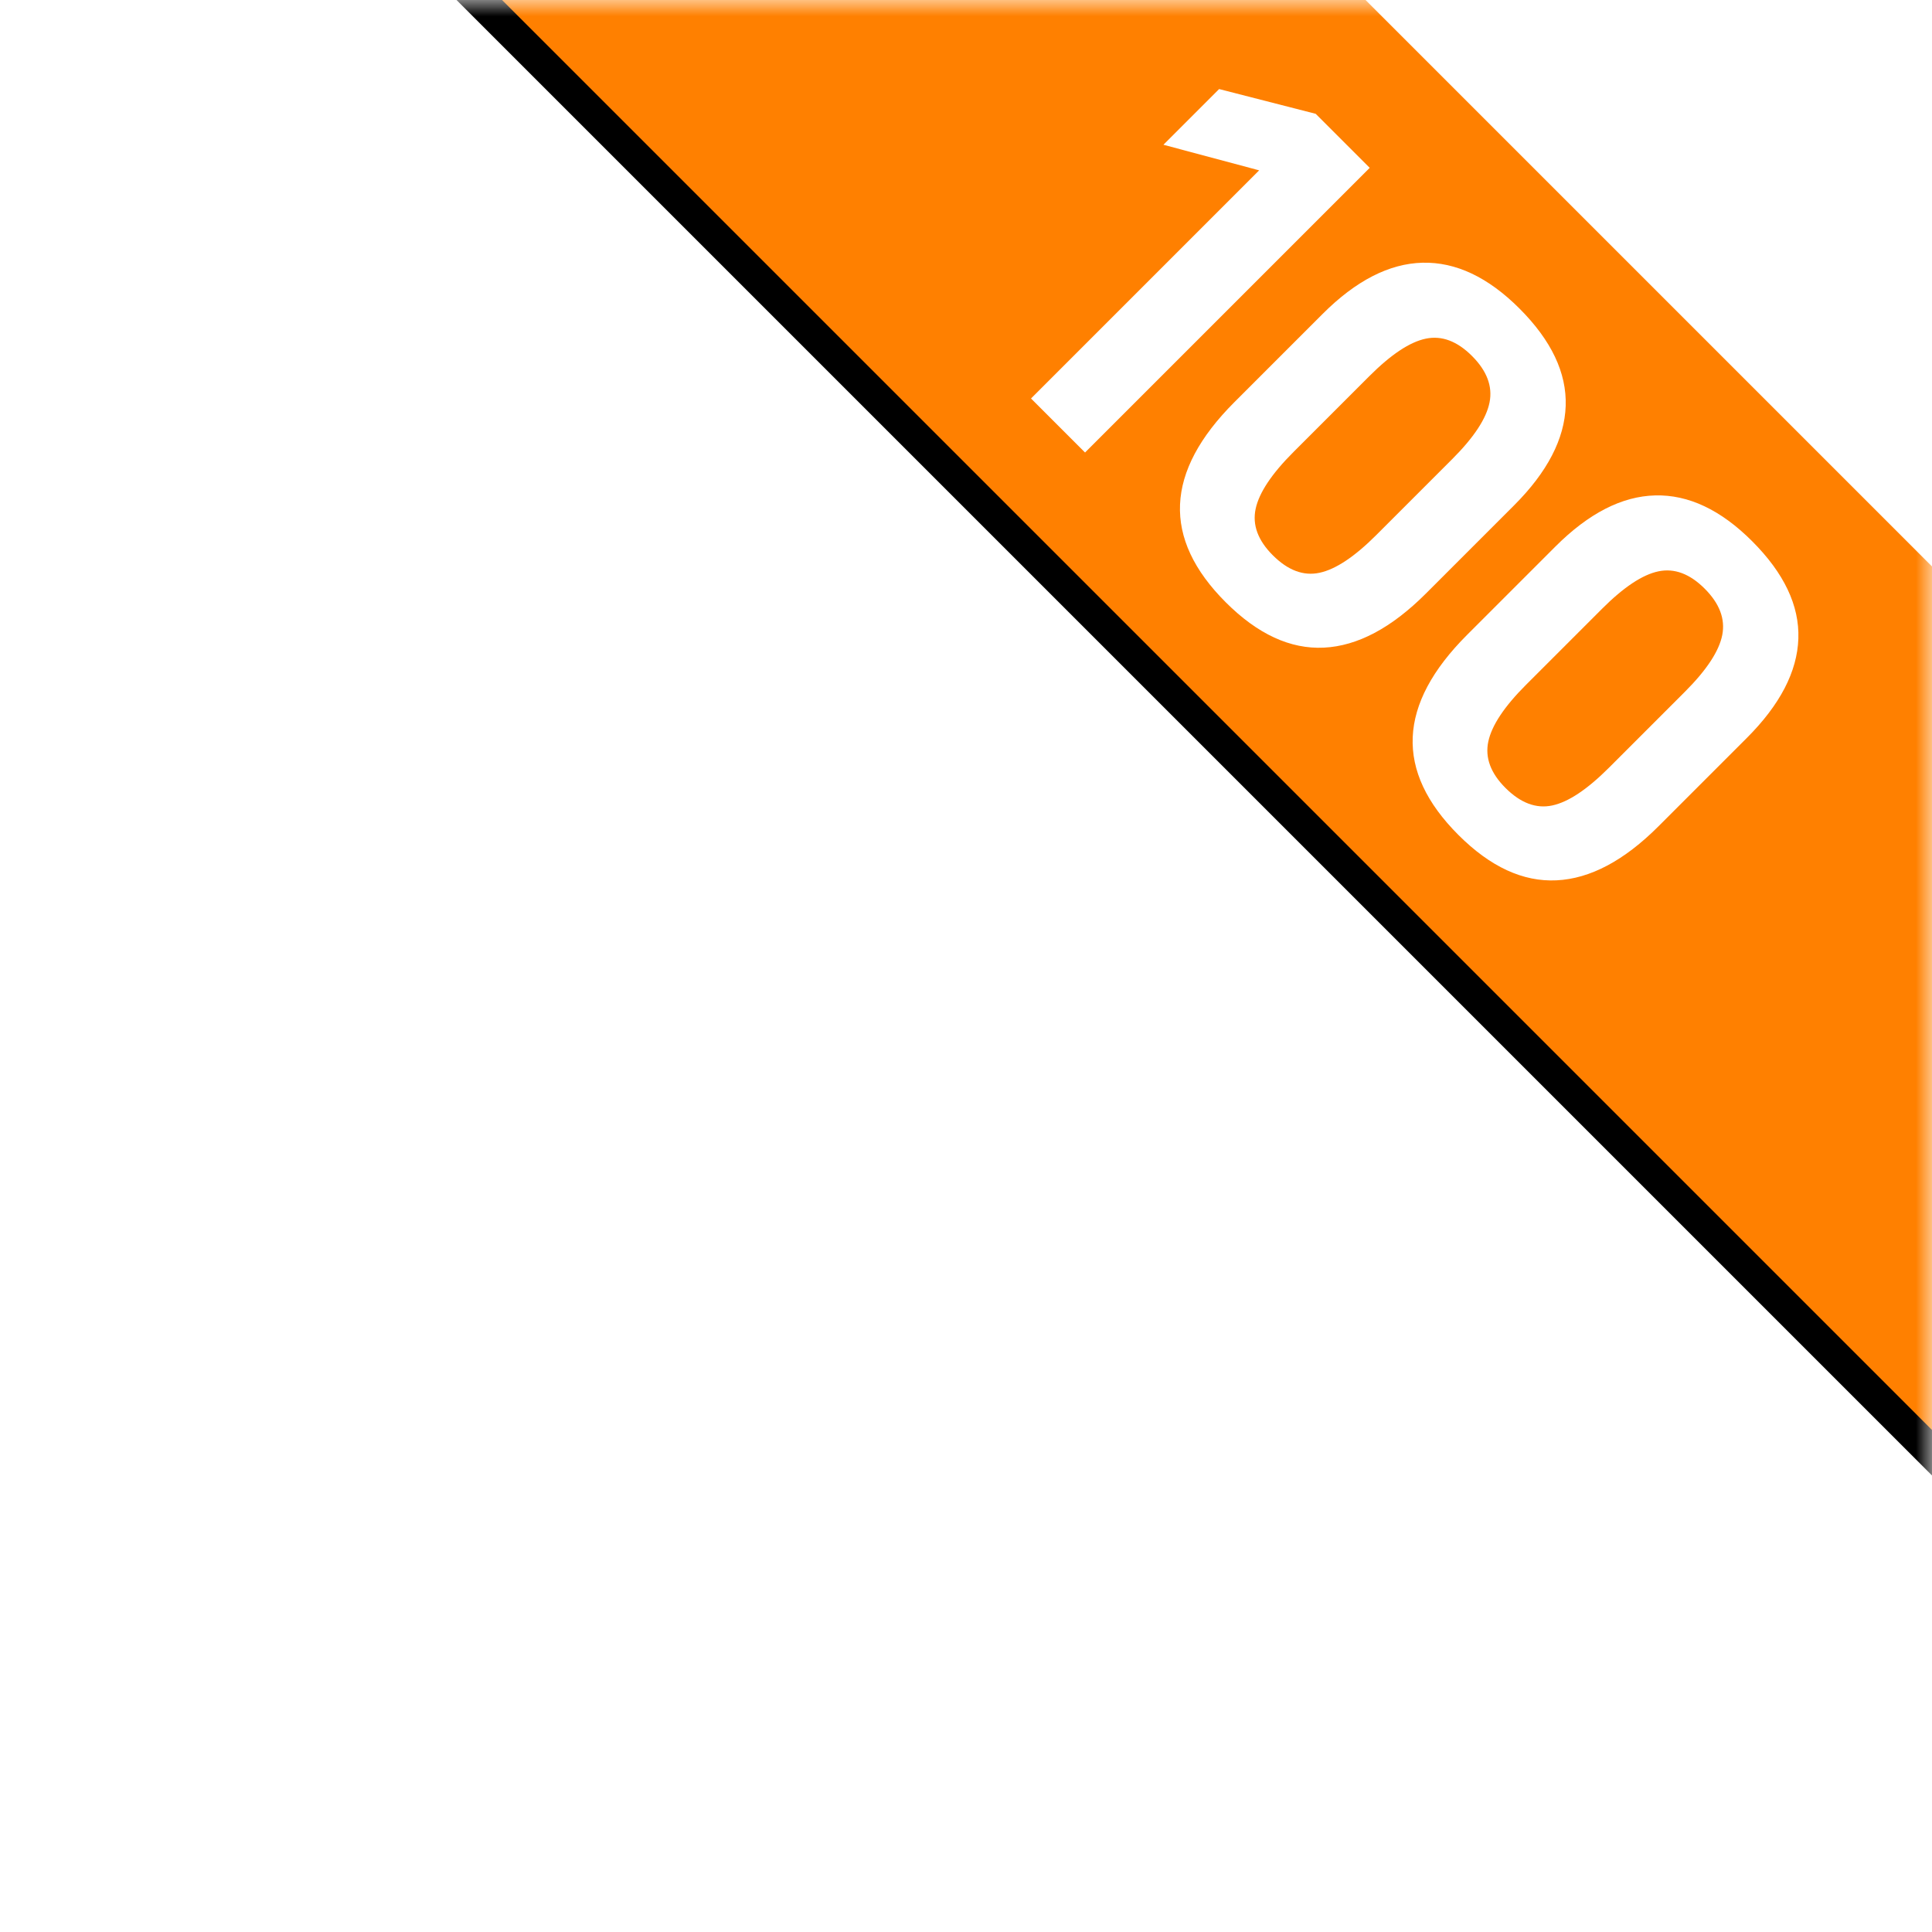 <?xml version="1.0" encoding="UTF-8"?>
<svg width="60px" height="60px" viewBox="0 0 60 60" version="1.1" xmlns="http://www.w3.org/2000/svg" xmlns:xlink="http://www.w3.org/1999/xlink">
    <title>100list@2x</title>
    <defs>
        <rect id="path-1" x="0" y="0" width="60" height="60"></rect>
        <polygon id="path-3" points="-5.638 27.019 78.638 27.019 78.638 45.981 -5.638 45.981"></polygon>
        <filter x="-3.0%" y="-13.2%" width="108.3%" height="136.9%" filterUnits="objectBoundingBox" id="filter-4">
            <feOffset dx="1" dy="1" in="SourceAlpha" result="shadowOffsetOuter1"></feOffset>
            <feGaussianBlur stdDeviation="1" in="shadowOffsetOuter1" result="shadowBlurOuter1"></feGaussianBlur>
            <feColorMatrix values="0 0 0 0 0   0 0 0 0 0   0 0 0 0 0  0 0 0 0.21 0" type="matrix" in="shadowBlurOuter1"></feColorMatrix>
        </filter>
    </defs>
    <g id="inBRC" stroke="none" stroke-width="1" fill="none" fill-rule="evenodd">
        <g id="source-material" transform="translate(-518, -324)">
            <g id="100list" transform="translate(518, 324)">
                <mask id="mask-2" fill="white">
                    <use xlink:href="#path-1"></use>
                </mask>
                <g id="path"></g>
                <g id="100" mask="url(#mask-2)">
                    <g transform="translate(8, -21)">
                        <g id="payh" transform="translate(36.5, 36.5) scale(-1, 1) rotate(-45) translate(-36.5, -36.5) ">
                            <use fill="black" fill-opacity="1" filter="url(#filter-4)" xlink:href="#path-3"></use>
                            <use fill="#FF8000" fill-rule="evenodd" xlink:href="#path-3"></use>
                        </g>
                        <g id="100" stroke-width="1" fill-rule="evenodd" transform="translate(35.691, 36.206) rotate(45) translate(-35.691, -36.206) translate(22.772, 29.756)">
                            <polygon id="1" fill="#FFFFFF" fill-rule="nonzero" points="2.664 2.682 -2.5663913e-13 4.222 -2.5663913e-13 1.776 2.664 0.199 5.037 0.199 5.037 12.702 2.664 12.702"></polygon>
                            <path d="M11.415,12.901 C8.613,12.901 7.211,11.373 7.211,8.317 L7.211,4.439 C7.211,2.978 7.568,1.872 8.28,1.123 C8.993,0.374 10.038,9.12494684e-13 11.415,9.12494684e-13 C12.816,9.12494684e-13 13.867,0.374 14.568,1.123 C15.268,1.872 15.619,2.978 15.619,4.439 L15.619,8.317 C15.619,9.827 15.268,10.968 14.568,11.741 C13.867,12.514 12.816,12.901 11.415,12.901 Z M11.415,10.835 C12.08,10.835 12.551,10.621 12.828,10.192 C13.106,9.763 13.245,9.072 13.245,8.117 L13.245,4.783 C13.245,3.829 13.103,3.141 12.819,2.718 C12.536,2.295 12.067,2.084 11.415,2.084 C10.763,2.084 10.298,2.295 10.02,2.718 C9.742,3.141 9.603,3.829 9.603,4.783 L9.603,8.117 C9.603,9.072 9.742,9.763 10.02,10.192 C10.298,10.621 10.763,10.835 11.415,10.835 Z" id="0" fill="#FFFFFF" fill-rule="nonzero"></path>
                            <path d="M21.634,12.901 C18.832,12.901 17.431,11.373 17.431,8.317 L17.431,4.439 C17.431,2.978 17.787,1.872 18.5,1.123 C19.212,0.374 20.257,0 21.634,0 C23.036,0 24.087,0.374 24.787,1.123 C25.488,1.872 25.838,2.978 25.838,4.439 L25.838,8.317 C25.838,9.827 25.488,10.968 24.787,11.741 C24.087,12.514 23.036,12.901 21.634,12.901 Z M21.634,10.835 C22.299,10.835 22.77,10.621 23.048,10.192 C23.326,9.763 23.464,9.072 23.464,8.117 L23.464,4.783 C23.464,3.829 23.322,3.141 23.039,2.718 C22.755,2.295 22.287,2.084 21.634,2.084 C20.982,2.084 20.517,2.295 20.239,2.718 C19.961,3.141 19.822,3.829 19.822,4.783 L19.822,8.117 C19.822,9.072 19.961,9.763 20.239,10.192 C20.517,10.621 20.982,10.835 21.634,10.835 Z" id="0" fill="#FFFFFF" fill-rule="nonzero"></path>
                        </g>
                    </g>
                </g>
            </g>
        </g>
    </g>
</svg>